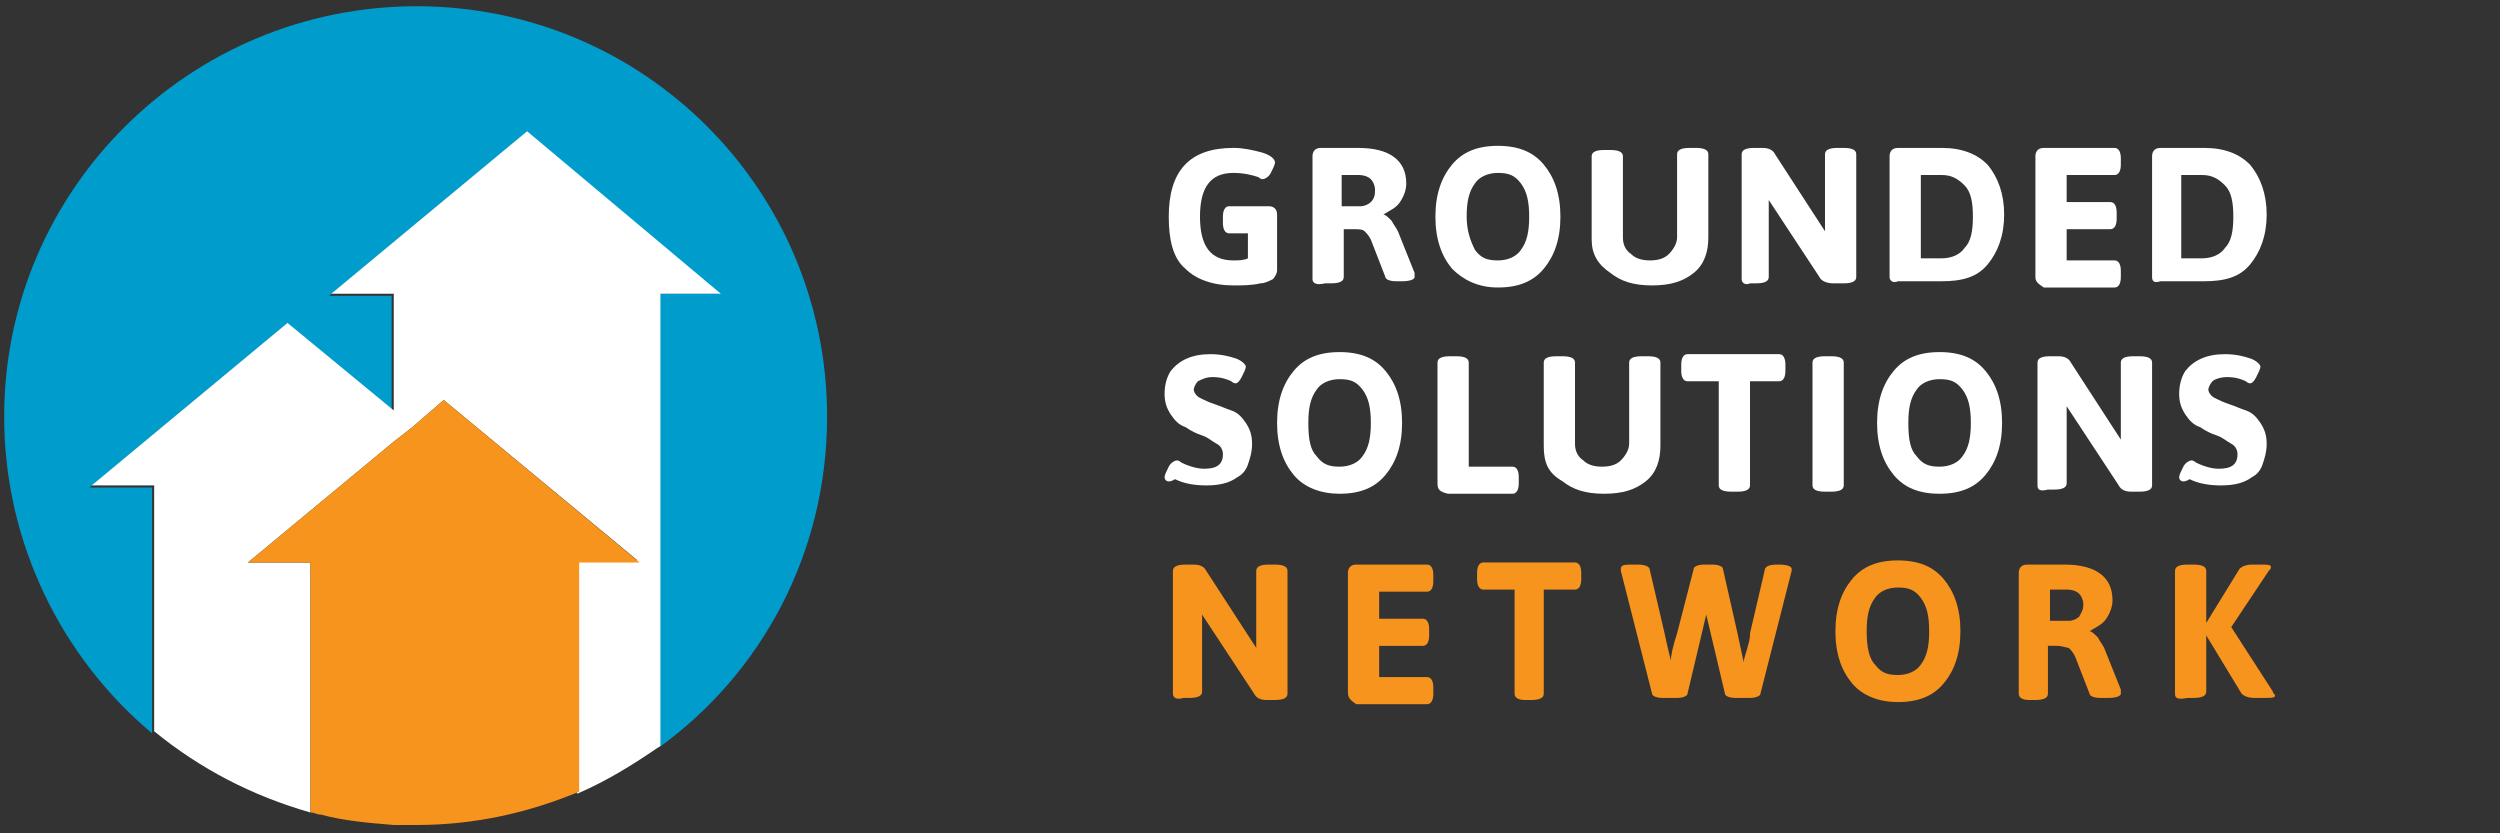 <?xml version="1.0" encoding="utf-8"?>
<!-- Generator: Adobe Illustrator 20.1.0, SVG Export Plug-In . SVG Version: 6.00 Build 0)  -->
<svg version="1.1" id="Layer_1" xmlns="http://www.w3.org/2000/svg" xmlns:xlink="http://www.w3.org/1999/xlink" x="0px" y="0px"
	 viewBox="0 0 120 40" style="enable-background:new 0 0 120 40;" xml:space="preserve">
<rect x="0" y="0" width="120" height="40" fill="#333333" stroke="none"/>
<style type="text/css">
	.st0{fill:#009DCC;}
	.st1{fill:#FFFFFF;}
	.st2{fill:#F7941D;}
</style>
<g>
	<path class="st0" d="M39.7,20C39.7,9.1,30.9,0.3,20,0.3C9.1,0.3,0.2,9.1,0.2,20c0,6.1,2.8,11.6,7.1,15.2V23.4h-3l9.4-7.8l5.1,4.2
		v-5.6h-3l9.4-7.8l9.3,7.7h-2.9v21.8C36.6,32.3,39.7,26.5,39.7,20"/>
	<path class="st1" d="M25.3,6.3l-9.4,7.8h3v5.6l-5.1-4.2l-9.4,7.8h3v11.8c2.2,1.8,4.7,3.1,7.5,3.9v-12h-3l7-5.8l0.9-0.7l1.5-1.3
		l9.3,7.7h-2.9v11.2c1.4-0.6,2.7-1.4,4-2.3V14.1h2.9L25.3,6.3z"/>
	<path class="st2" d="M21.3,19.2l-1.5,1.3l-0.9,0.7l-7,5.8h3v12c0.2,0,0.3,0.1,0.5,0.1c1.1,0.3,2.3,0.4,3.5,0.5c0.4,0,0.7,0,1.1,0
		c2.8,0,5.4-0.6,7.8-1.6V27h2.9L21.3,19.2z"/>
	<path class="st1" d="M56.1,10.4c0-2.2,1-3.3,3.1-3.3c0.5,0,0.9,0.1,1.3,0.2c0.4,0.1,0.7,0.3,0.7,0.5c0,0.1-0.1,0.3-0.2,0.5
		c-0.1,0.2-0.3,0.3-0.4,0.3c0,0-0.1,0-0.2-0.1c-0.3-0.1-0.7-0.2-1.2-0.2c-1.1,0-1.6,0.7-1.6,2.1s0.5,2.1,1.6,2.1
		c0.2,0,0.5,0,0.7-0.1v-1.2H59c-0.2,0-0.3-0.2-0.3-0.5v-0.3c0-0.3,0.1-0.5,0.3-0.5h1.9c0.2,0,0.4,0.1,0.4,0.4V13
		c0,0.1-0.1,0.3-0.2,0.4c-0.2,0.1-0.4,0.2-0.6,0.2c-0.4,0.1-0.9,0.1-1.3,0.1c-1,0-1.8-0.3-2.3-0.8C56.3,12.4,56.1,11.5,56.1,10.4"/>
	<path class="st1" d="M63,13.4V7.5c0-0.2,0.1-0.4,0.4-0.4h1.8c1.5,0,2.3,0.6,2.3,1.7c0,0.3-0.1,0.6-0.3,0.9
		c-0.2,0.3-0.5,0.4-0.8,0.6v0c0.1,0,0.2,0.1,0.4,0.3c0.1,0.2,0.2,0.3,0.3,0.5l0.8,2c0,0.1,0,0.1,0,0.2c0,0.1-0.2,0.2-0.6,0.2H67
		c-0.3,0-0.5-0.1-0.5-0.2l-0.7-1.8c-0.1-0.2-0.2-0.3-0.3-0.4c-0.1-0.1-0.3-0.1-0.6-0.1h-0.4v2.3c0,0.2-0.2,0.3-0.6,0.3h-0.3
		C63.2,13.7,63,13.6,63,13.4 M64.4,9.9h0.9c0.2,0,0.4-0.1,0.5-0.2C66,9.5,66,9.3,66,9.1c0-0.2-0.1-0.4-0.2-0.5
		c-0.1-0.1-0.3-0.2-0.6-0.2h-0.8V9.9z"/>
	<path class="st1" d="M69.7,12.9c-0.5-0.6-0.8-1.4-0.8-2.5c0-1.1,0.3-1.9,0.8-2.5c0.5-0.6,1.2-0.9,2.2-0.9s1.7,0.3,2.2,0.9
		c0.5,0.6,0.8,1.4,0.8,2.5c0,1.1-0.3,1.9-0.8,2.5c-0.5,0.6-1.2,0.9-2.2,0.9S70.2,13.4,69.7,12.9 M70.8,12c0.3,0.4,0.6,0.5,1.1,0.5
		c0.5,0,0.9-0.2,1.1-0.5c0.3-0.4,0.4-0.9,0.4-1.6c0-0.7-0.1-1.2-0.4-1.6c-0.3-0.4-0.6-0.5-1.1-0.5c-0.5,0-0.9,0.2-1.1,0.5
		c-0.3,0.4-0.4,0.9-0.4,1.6C70.4,11.1,70.6,11.6,70.8,12"/>
	<path class="st1" d="M76.4,11.5v-4c0-0.2,0.2-0.3,0.6-0.3h0.3c0.4,0,0.6,0.1,0.6,0.3v3.9c0,0.3,0.1,0.6,0.4,0.8
		c0.2,0.2,0.5,0.3,0.9,0.3c0.4,0,0.7-0.1,0.9-0.3c0.2-0.2,0.4-0.5,0.4-0.8V7.4c0-0.2,0.2-0.3,0.6-0.3h0.3c0.4,0,0.6,0.1,0.6,0.3v4
		c0,0.7-0.2,1.3-0.7,1.7c-0.5,0.4-1.1,0.6-2,0.6c-0.9,0-1.5-0.2-2-0.6C76.7,12.7,76.4,12.2,76.4,11.5"/>
	<path class="st1" d="M83.6,13.4V7.4c0-0.2,0.2-0.3,0.6-0.3h0.4c0.3,0,0.5,0.1,0.6,0.3l2.4,3.7V7.4c0-0.2,0.2-0.3,0.6-0.3h0.3
		c0.4,0,0.6,0.1,0.6,0.3v5.9c0,0.2-0.2,0.3-0.6,0.3H88c-0.3,0-0.5-0.1-0.6-0.2l-2.5-3.8v3.7c0,0.2-0.2,0.3-0.6,0.3h-0.3
		C83.8,13.7,83.6,13.6,83.6,13.4"/>
	<path class="st1" d="M90.7,13.3V7.5c0-0.2,0.1-0.4,0.4-0.4h2.1c1,0,1.7,0.3,2.2,0.8c0.5,0.6,0.8,1.4,0.8,2.4c0,1-0.3,1.8-0.8,2.4
		c-0.5,0.6-1.2,0.8-2.2,0.8h-2.1C90.9,13.6,90.7,13.5,90.7,13.3 M92.2,12.4h1c0.5,0,0.9-0.2,1.1-0.5c0.3-0.3,0.4-0.8,0.4-1.5
		c0-0.7-0.1-1.2-0.4-1.5c-0.3-0.3-0.6-0.5-1.1-0.5h-1V12.4z"/>
	<path class="st1" d="M97.7,13.3V7.5c0-0.2,0.1-0.4,0.4-0.4h3.4c0.2,0,0.3,0.2,0.3,0.5v0.3c0,0.3-0.1,0.5-0.3,0.5h-2.3v1.3h2.1
		c0.2,0,0.3,0.2,0.3,0.5v0.3c0,0.3-0.1,0.5-0.3,0.5h-2.1v1.5h2.3c0.2,0,0.3,0.2,0.3,0.5v0.3c0,0.3-0.1,0.5-0.3,0.5h-3.4
		C97.8,13.6,97.7,13.5,97.7,13.3"/>
	<path class="st1" d="M103.3,13.3V7.5c0-0.2,0.1-0.4,0.4-0.4h2.1c1,0,1.7,0.3,2.2,0.8c0.5,0.6,0.8,1.4,0.8,2.4c0,1-0.3,1.8-0.8,2.4
		c-0.5,0.6-1.2,0.8-2.2,0.8h-2.1C103.4,13.6,103.3,13.5,103.3,13.3 M104.7,12.4h1c0.5,0,0.9-0.2,1.1-0.5c0.3-0.3,0.4-0.8,0.4-1.5
		c0-0.7-0.1-1.2-0.4-1.5c-0.3-0.3-0.6-0.5-1.1-0.5h-1V12.4z"/>
	<path class="st1" d="M55.9,22.9c0-0.1,0.1-0.3,0.2-0.5c0.1-0.2,0.3-0.3,0.4-0.3c0,0,0.1,0,0.2,0.1c0.4,0.2,0.8,0.3,1.1,0.3
		c0.6,0,0.9-0.2,0.9-0.7c0-0.2-0.1-0.4-0.3-0.5c-0.2-0.1-0.4-0.3-0.7-0.4c-0.3-0.1-0.5-0.2-0.8-0.4c-0.3-0.1-0.5-0.3-0.7-0.6
		c-0.2-0.3-0.3-0.6-0.3-1c0-0.4,0.1-0.8,0.3-1.1c0.4-0.5,1-0.8,1.9-0.8c0.5,0,0.9,0.1,1.2,0.2c0.3,0.1,0.5,0.3,0.5,0.4
		c0,0.1-0.1,0.3-0.2,0.5c-0.1,0.2-0.2,0.3-0.3,0.3c0,0-0.1,0-0.2-0.1c-0.2-0.1-0.5-0.2-0.9-0.2c-0.3,0-0.5,0.1-0.7,0.2
		c-0.1,0.1-0.2,0.3-0.2,0.4s0.1,0.3,0.3,0.4c0.2,0.1,0.4,0.2,0.7,0.3c0.3,0.1,0.5,0.2,0.8,0.3c0.3,0.1,0.5,0.3,0.7,0.6
		c0.2,0.3,0.3,0.6,0.3,1c0,0.4-0.1,0.7-0.2,1c-0.1,0.3-0.3,0.5-0.5,0.6c-0.4,0.3-0.9,0.4-1.5,0.4c-0.6,0-1.1-0.1-1.5-0.3
		C56.1,23.2,55.9,23.1,55.9,22.9"/>
	<path class="st1" d="M62.1,22.8c-0.5-0.6-0.8-1.4-0.8-2.5c0-1.1,0.3-1.9,0.8-2.5c0.5-0.6,1.2-0.9,2.2-0.9c1,0,1.7,0.3,2.2,0.9
		c0.5,0.6,0.8,1.4,0.8,2.5c0,1.1-0.3,1.9-0.8,2.5c-0.5,0.6-1.2,0.9-2.2,0.9C63.4,23.7,62.6,23.4,62.1,22.8 M63.2,21.9
		c0.3,0.4,0.6,0.5,1.1,0.5c0.5,0,0.9-0.2,1.1-0.5c0.3-0.4,0.4-0.9,0.4-1.6c0-0.7-0.1-1.2-0.4-1.6c-0.3-0.4-0.6-0.5-1.1-0.5
		c-0.5,0-0.9,0.2-1.1,0.5c-0.3,0.4-0.4,0.9-0.4,1.6C62.8,21.1,62.9,21.6,63.2,21.9"/>
	<path class="st1" d="M69,23.2v-5.8c0-0.2,0.2-0.3,0.6-0.3h0.3c0.4,0,0.6,0.1,0.6,0.3v5h2.1c0.2,0,0.3,0.2,0.3,0.5v0.3
		c0,0.3-0.1,0.5-0.3,0.5h-3.1C69.1,23.6,69,23.5,69,23.2"/>
	<path class="st1" d="M74.1,21.4v-4c0-0.2,0.2-0.3,0.6-0.3H75c0.4,0,0.6,0.1,0.6,0.3v3.9c0,0.3,0.1,0.6,0.4,0.8
		c0.2,0.2,0.5,0.3,0.9,0.3c0.4,0,0.7-0.1,0.9-0.3c0.2-0.2,0.4-0.5,0.4-0.8v-3.9c0-0.2,0.2-0.3,0.6-0.3h0.3c0.4,0,0.6,0.1,0.6,0.3v4
		c0,0.7-0.2,1.3-0.7,1.7c-0.5,0.4-1.1,0.6-2,0.6c-0.9,0-1.5-0.2-2-0.6C74.3,22.7,74.1,22.2,74.1,21.4"/>
	<path class="st1" d="M82.5,23.3v-5h-1.5c-0.2,0-0.3-0.2-0.3-0.5v-0.3c0-0.3,0.1-0.5,0.3-0.5h4.4c0.2,0,0.3,0.2,0.3,0.5v0.3
		c0,0.3-0.1,0.5-0.3,0.5H84v5c0,0.2-0.2,0.3-0.6,0.3h-0.3C82.7,23.6,82.5,23.5,82.5,23.3"/>
	<path class="st1" d="M87,23.3v-5.9c0-0.2,0.2-0.3,0.6-0.3h0.3c0.4,0,0.6,0.1,0.6,0.3v5.9c0,0.2-0.2,0.3-0.6,0.3h-0.3
		C87.2,23.6,87,23.5,87,23.3"/>
	<path class="st1" d="M90.9,22.8c-0.5-0.6-0.8-1.4-0.8-2.5c0-1.1,0.3-1.9,0.8-2.5c0.5-0.6,1.2-0.9,2.2-0.9c1,0,1.7,0.3,2.2,0.9
		c0.5,0.6,0.8,1.4,0.8,2.5c0,1.1-0.3,1.9-0.8,2.5c-0.5,0.6-1.2,0.9-2.2,0.9C92.1,23.7,91.4,23.4,90.9,22.8 M92,21.9
		c0.3,0.4,0.6,0.5,1.1,0.5c0.5,0,0.9-0.2,1.1-0.5c0.3-0.4,0.4-0.9,0.4-1.6c0-0.7-0.1-1.2-0.4-1.6c-0.3-0.4-0.6-0.5-1.1-0.5
		c-0.5,0-0.9,0.2-1.1,0.5c-0.3,0.4-0.4,0.9-0.4,1.6C91.6,21.1,91.7,21.6,92,21.9"/>
	<path class="st1" d="M97.8,23.3v-5.9c0-0.2,0.2-0.3,0.6-0.3h0.4c0.3,0,0.5,0.1,0.6,0.3l2.4,3.7v-3.7c0-0.2,0.2-0.3,0.6-0.3h0.3
		c0.4,0,0.6,0.1,0.6,0.3v5.9c0,0.2-0.2,0.3-0.6,0.3h-0.4c-0.3,0-0.5-0.1-0.6-0.3l-2.5-3.8v3.7c0,0.2-0.2,0.3-0.6,0.3h-0.3
		C97.9,23.6,97.8,23.5,97.8,23.3"/>
	<path class="st1" d="M104.6,22.9c0-0.1,0.1-0.3,0.2-0.5c0.1-0.2,0.3-0.3,0.4-0.3c0,0,0.1,0,0.2,0.1c0.4,0.2,0.8,0.3,1.1,0.3
		c0.6,0,0.9-0.2,0.9-0.7c0-0.2-0.1-0.4-0.3-0.5c-0.2-0.1-0.4-0.3-0.7-0.4c-0.3-0.1-0.5-0.2-0.8-0.4c-0.3-0.1-0.5-0.3-0.7-0.6
		c-0.2-0.3-0.3-0.6-0.3-1c0-0.4,0.1-0.8,0.3-1.1c0.4-0.5,1-0.8,1.9-0.8c0.5,0,0.9,0.1,1.2,0.2c0.3,0.1,0.5,0.3,0.5,0.4
		c0,0.1-0.1,0.3-0.2,0.5c-0.1,0.2-0.2,0.3-0.3,0.3c0,0-0.1,0-0.2-0.1c-0.2-0.1-0.5-0.2-0.9-0.2c-0.3,0-0.6,0.1-0.7,0.2
		c-0.1,0.1-0.2,0.3-0.2,0.4s0.1,0.3,0.3,0.4c0.2,0.1,0.4,0.2,0.7,0.3c0.3,0.1,0.5,0.2,0.8,0.3c0.3,0.1,0.5,0.3,0.7,0.6
		c0.2,0.3,0.3,0.6,0.3,1c0,0.4-0.1,0.7-0.2,1c-0.1,0.3-0.3,0.5-0.5,0.6c-0.4,0.3-0.9,0.4-1.5,0.4c-0.6,0-1.1-0.1-1.5-0.3
		C104.8,23.2,104.6,23.1,104.6,22.9"/>
	<path class="st2" d="M56.3,33.3v-5.9c0-0.2,0.2-0.3,0.6-0.3h0.4c0.3,0,0.5,0.1,0.6,0.3l2.4,3.7v-3.7c0-0.2,0.2-0.3,0.6-0.3h0.3
		c0.4,0,0.6,0.1,0.6,0.3v5.9c0,0.2-0.2,0.3-0.6,0.3h-0.4c-0.3,0-0.5-0.1-0.6-0.3l-2.5-3.8v3.7c0,0.2-0.2,0.3-0.6,0.3h-0.3
		C56.5,33.6,56.3,33.5,56.3,33.3"/>
	<path class="st2" d="M64.7,33.2v-5.7c0-0.2,0.1-0.4,0.4-0.4h3.4c0.2,0,0.3,0.2,0.3,0.5v0.3c0,0.3-0.1,0.5-0.3,0.5h-2.3v1.3h2.1
		c0.2,0,0.3,0.2,0.3,0.5v0.3c0,0.3-0.1,0.5-0.3,0.5h-2.1v1.5h2.3c0.2,0,0.3,0.2,0.3,0.5v0.3c0,0.3-0.1,0.5-0.3,0.5h-3.4
		C64.8,33.6,64.7,33.5,64.7,33.2"/>
	<path class="st2" d="M72.7,33.3v-5h-1.5c-0.2,0-0.3-0.2-0.3-0.5v-0.3c0-0.3,0.1-0.5,0.3-0.5h4.4c0.2,0,0.3,0.2,0.3,0.5v0.3
		c0,0.3-0.1,0.5-0.3,0.5h-1.5v5c0,0.2-0.2,0.3-0.6,0.3h-0.3C72.9,33.6,72.7,33.5,72.7,33.3"/>
	<path class="st2" d="M77.8,27.3c0-0.2,0.2-0.2,0.6-0.2h0.2c0.4,0,0.6,0.1,0.6,0.3l0.7,3c0,0,0.1,0.5,0.3,1.3c0-0.2,0.1-0.7,0.3-1.3
		l0.8-3.1c0-0.1,0.2-0.2,0.5-0.2h0.4c0.3,0,0.5,0.1,0.5,0.2l0.7,3.1c0.1,0.5,0.2,0.9,0.3,1.4c0-0.2,0.1-0.4,0.2-0.8
		c0.1-0.3,0.1-0.5,0.1-0.6l0.7-3c0-0.2,0.2-0.3,0.6-0.3h0.1c0.4,0,0.6,0.1,0.6,0.2c0,0,0,0.1,0,0.1l-1.5,5.9c0,0.1-0.2,0.2-0.5,0.2
		h-0.7c-0.3,0-0.5-0.1-0.5-0.2l-0.9-3.8l-0.9,3.8c0,0.1-0.2,0.2-0.5,0.2h-0.7c-0.3,0-0.5-0.1-0.5-0.2l-1.5-5.9
		C77.8,27.4,77.8,27.4,77.8,27.3"/>
	<path class="st2" d="M88.9,32.8c-0.5-0.6-0.8-1.4-0.8-2.5c0-1.1,0.3-1.9,0.8-2.5c0.5-0.6,1.2-0.9,2.2-0.9c1,0,1.7,0.3,2.2,0.9
		c0.5,0.6,0.8,1.4,0.8,2.5c0,1.1-0.3,1.9-0.8,2.5c-0.5,0.6-1.2,0.9-2.2,0.9C90.2,33.7,89.4,33.4,88.9,32.8 M90,31.9
		c0.3,0.4,0.6,0.5,1.1,0.5c0.5,0,0.9-0.2,1.1-0.5c0.3-0.4,0.4-0.9,0.4-1.6c0-0.7-0.1-1.2-0.4-1.6c-0.3-0.4-0.6-0.5-1.1-0.5
		c-0.5,0-0.9,0.2-1.1,0.5c-0.3,0.4-0.4,0.9-0.4,1.6C89.6,31,89.7,31.6,90,31.9"/>
	<path class="st2" d="M96.9,33.3v-5.8c0-0.2,0.1-0.4,0.4-0.4h1.8c1.5,0,2.3,0.6,2.3,1.7c0,0.3-0.1,0.6-0.3,0.9
		c-0.2,0.3-0.5,0.4-0.8,0.6v0c0.1,0,0.2,0.1,0.4,0.3c0.1,0.2,0.2,0.3,0.3,0.5l0.8,2c0,0.1,0,0.1,0,0.2c0,0.1-0.2,0.2-0.6,0.2h-0.4
		c-0.3,0-0.5-0.1-0.5-0.2l-0.7-1.8c-0.1-0.2-0.2-0.3-0.3-0.4C99.2,31.1,99,31,98.7,31h-0.4v2.3c0,0.2-0.2,0.3-0.6,0.3h-0.3
		C97.1,33.6,96.9,33.5,96.9,33.3 M98.4,29.8h0.9c0.2,0,0.4-0.1,0.5-0.2c0.1-0.2,0.2-0.3,0.2-0.6c0-0.2-0.1-0.4-0.2-0.5
		c-0.1-0.1-0.3-0.2-0.6-0.2h-0.8V29.8z"/>
	<path class="st2" d="M104.4,33.3v-5.9c0-0.2,0.2-0.3,0.6-0.3h0.3c0.4,0,0.6,0.1,0.6,0.3v2.5l0,0l1.6-2.6c0.1-0.1,0.3-0.2,0.6-0.2
		h0.4c0.3,0,0.5,0,0.5,0.1c0,0.1,0,0.1-0.1,0.2l-1.8,2.7l2,3.1c0,0.1,0.1,0.1,0.1,0.2c0,0.1-0.2,0.1-0.5,0.1h-0.5
		c-0.3,0-0.5-0.1-0.6-0.2l-1.7-2.8l0,0v2.7c0,0.2-0.2,0.3-0.6,0.3h-0.3C104.5,33.6,104.4,33.5,104.4,33.3"/>
</g>
</svg>

